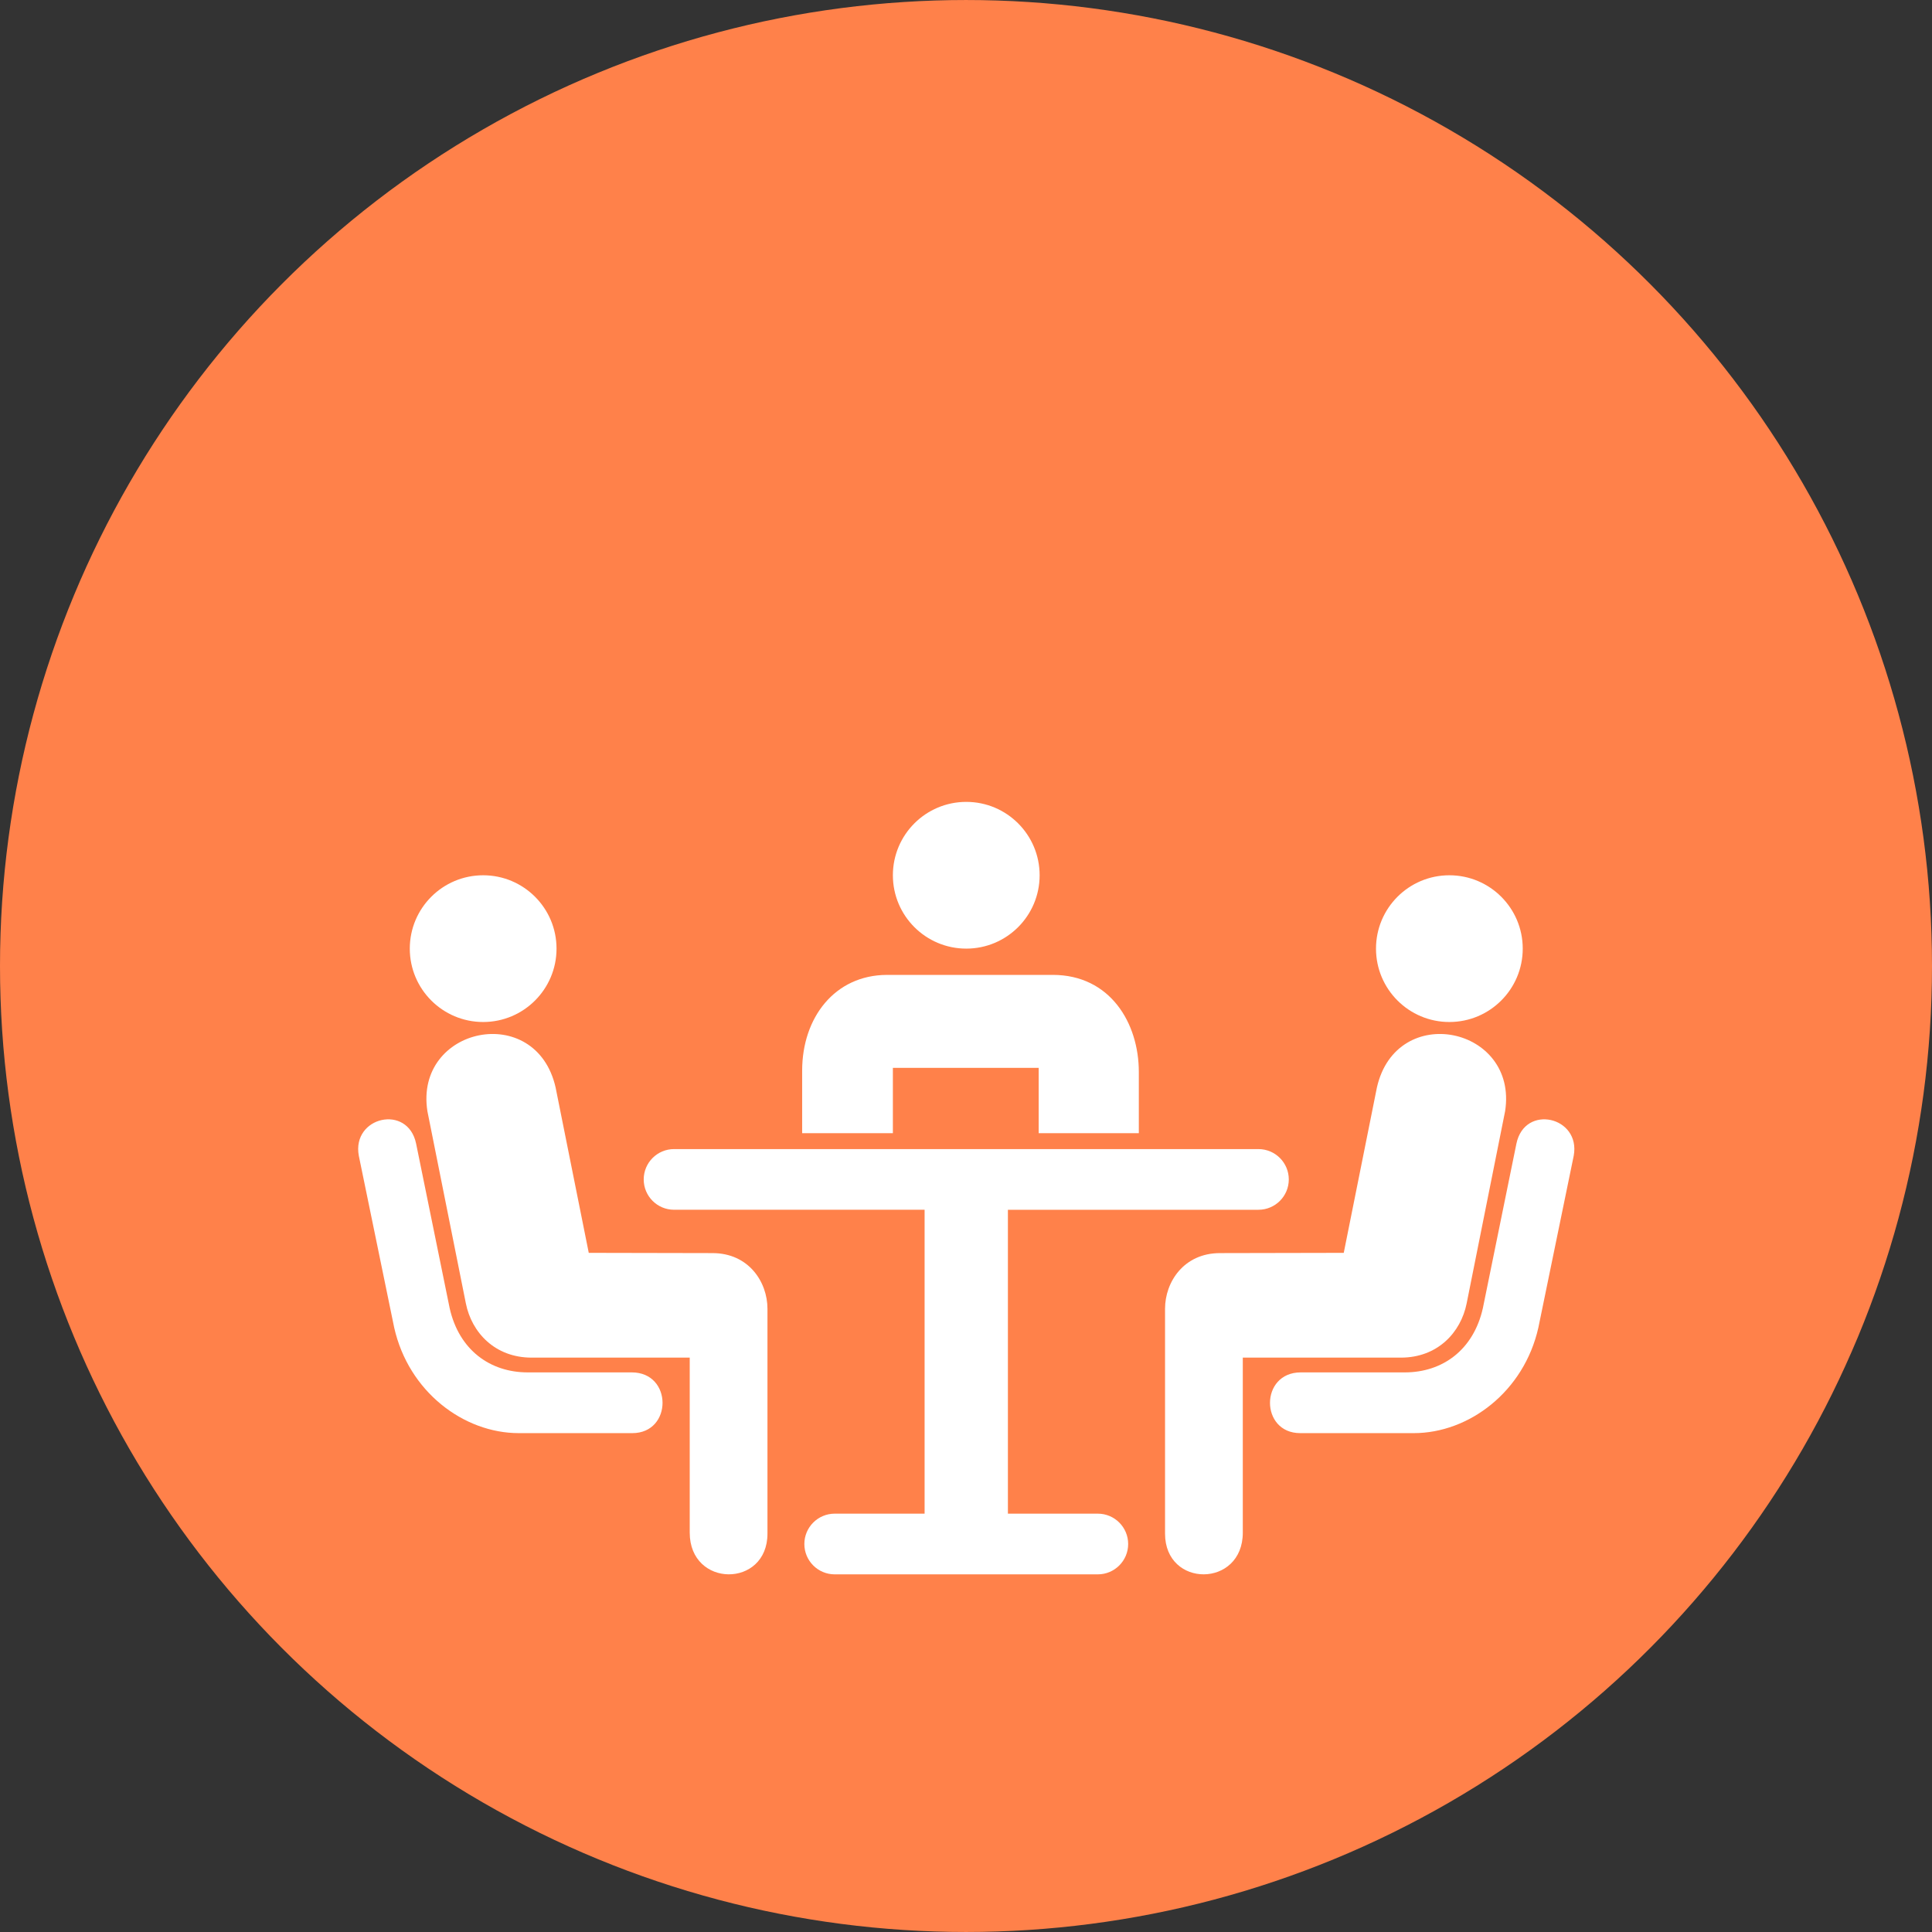 <?xml version="1.0" encoding="UTF-8"?>
<svg width="752pt" height="752pt" version="1.1" viewBox="0 0 752 752" xmlns="http://www.w3.org/2000/svg">
 <rect x="0" y="0" width="752" height="752" fill="#333333" stroke="none"/>
 <defs>
  <clipPath id="e">
   <path d="m165 402h134v210.79h-134z"/>
  </clipPath>
  <clipPath id="d">
   <path d="m139.21 435h118.79v123h-118.79z"/>
  </clipPath>
  <clipPath id="c">
   <path d="m453 402h134v210.79h-134z"/>
  </clipPath>
  <clipPath id="b">
   <path d="m494 435h118.79v123h-118.79z"/>
  </clipPath>
  <clipPath id="a">
   <path d="m250 447h252v165.79h-252z"/>
  </clipPath>
 </defs>
 <path d="m752 376c0 134.33-71.664 258.46-188 325.62-116.34 67.168-259.66 67.168-376 0-116.34-67.164-188-191.29-188-325.62s71.664-258.46 188-325.62c116.34-67.168 259.66-67.168 376 0 116.34 67.164 188 191.29 188 325.62" fill="#ff814a"/>
 <path d="m216.62 369.24c0 15.773-12.785 28.559-28.555 28.559-15.773 0-28.559-12.785-28.559-28.559 0-15.77 12.785-28.555 28.559-28.555 15.77 0 28.555 12.785 28.555 28.555" fill="#fff"/>
 <path d="m404.66 340.68c0 15.77-12.785 28.555-28.559 28.555-15.77 0-28.559-12.785-28.559-28.555 0-15.773 12.789-28.559 28.559-28.559 15.773 0 28.559 12.785 28.559 28.559" fill="#fff"/>
 <g clip-path="url(#e)">
  <path d="m166.36 432.52c-5.133-32.855 42.273-42.848 49.898-9.25l12.906 64.383 48.172 0.098c14.074 0 21.387 11.242 21.387 21.668v87.512c0 21.246-30.258 21.156-30.258-0.383v-68.113h-61.531c-14.348 0-23.348-9.836-25.602-21.094z" fill="#fff"/>
 </g>
 <g clip-path="url(#d)">
  <path d="m245.9 534.18c15.98 0 15.902 23.645 0.223 23.645h-44.195c-21.473 0-42.891-16.141-48.496-41.074l-13.773-66.902c-2.793-15.195 19.074-20.262 22.305-4.707l13.055 64.02c3.652 16.305 15.746 25.02 30.379 25.02z" fill="#fff"/>
 </g>
 <path d="m592.7 369.24c0 15.773-12.785 28.559-28.559 28.559-15.77 0-28.555-12.785-28.555-28.559 0-15.77 12.785-28.555 28.555-28.555 15.773 0 28.559 12.785 28.559 28.555" fill="#fff"/>
 <g clip-path="url(#c)">
  <path d="m585.84 432.52c5.133-32.855-42.273-42.848-49.898-9.25l-12.91 64.383-48.172 0.098c-14.07 0-21.387 11.242-21.387 21.668v87.512c0 21.246 30.266 21.156 30.266-0.383v-68.113h61.527c14.344 0 23.348-9.836 25.602-21.094z" fill="#fff"/>
 </g>
 <g clip-path="url(#b)">
  <path d="m506.31 534.18c-15.98 0-15.902 23.645-0.227 23.645h44.195c21.473 0 42.906-16.141 48.508-41.074l13.762-66.902c2.789-15.195-19.082-20.262-22.305-4.707l-13.055 64.02c-3.652 16.305-15.746 25.02-30.375 25.02z" fill="#fff"/>
 </g>
 <path d="m409.76 379.46h-64.492c-0.02 0-0.043 0.004-0.062 0.004-20.273 0.07-32.98 16.605-32.98 37.281v24.32h35.312v-25.418h56.754v25.418h38.977v-23.797c0.016-19.062-11.164-37.809-33.508-37.809z" fill="#fff"/>
 <g clip-path="url(#a)">
  <path d="m489.83 447.26h-227.46c-6.527 0-11.816 5.289-11.816 11.812 0 6.527 5.289 11.805 11.816 11.805h97.516v118.29h-34.992c-6.519 0-11.812 5.293-11.812 11.812s5.289 11.812 11.812 11.812h102.41c6.519 0 11.816-5.289 11.816-11.812 0-6.516-5.293-11.812-11.816-11.812h-34.992v-6.176l-0.004-110.3v-1.809h97.52c6.519 0 11.812-5.281 11.812-11.805 0-6.523-5.289-11.812-11.809-11.812z" fill="#fff"/>
 </g>
</svg>

